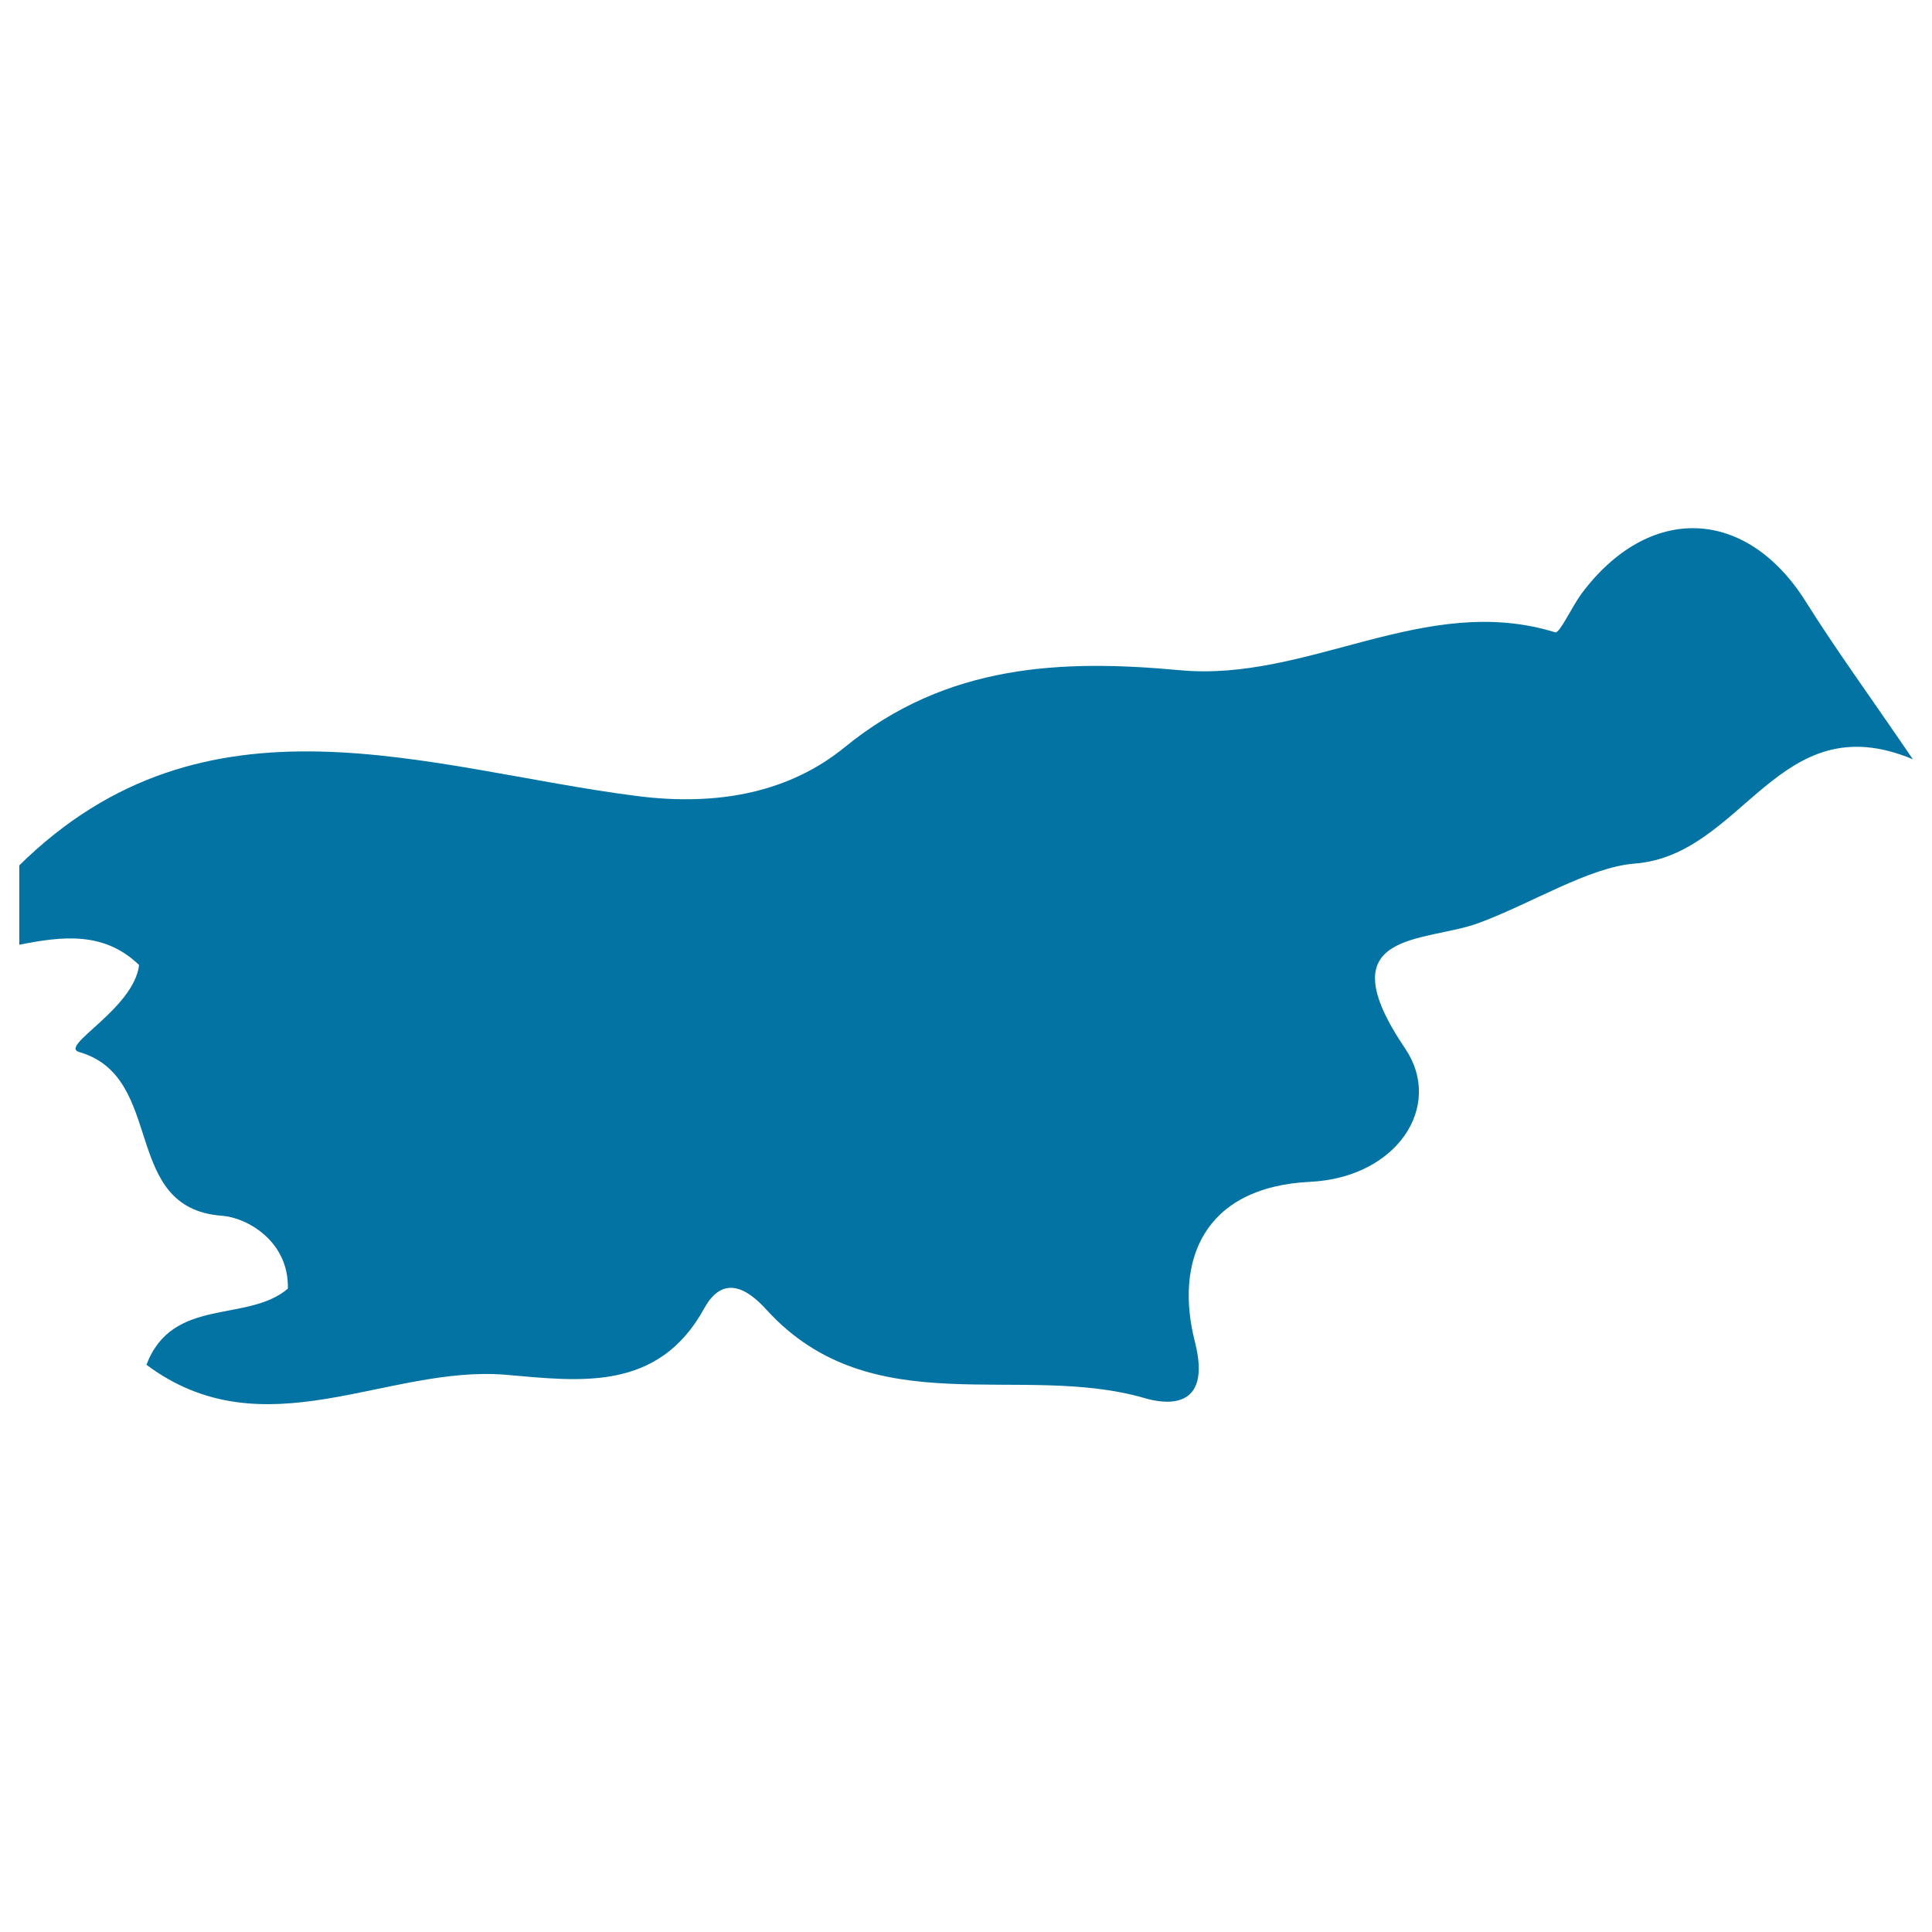 <svg xmlns="http://www.w3.org/2000/svg" viewBox="0 0 1000 1000" style="fill:#0273a2">
<title>Slovenia SVG icon</title>
<g><path d="M818.5,307.4c-4.9,6.7-11.3,20.6-13.5,19.9c-67.5-20.9-127.6,25.8-194.3,19.6c-60.5-5.6-120.4-3.5-173.4,39.8c-28.3,23.1-65,30.8-107.8,25.3C221.2,398.1,106.8,352.6,10,447.9c0,13.7,0,27.4,0,41.1c22.1-4.4,43.8-7.1,62,10.5c-2.8,22.8-41.6,41.9-31.1,45c45.4,13,21.1,81.1,74.3,84.8c12.6,1,34.4,13.1,33.8,37.7c-21,17.9-59.7,3.9-73.2,39.4c60.9,45.5,124.5-0.1,186.2,5.2c37.5,3.2,78.6,9.2,102.5-34.4c9.5-17.2,21.7-11,32.4,0.9c54.5,59.6,131.2,26.8,195.7,45.6c10.9,3.2,34.9,6.3,25.9-29.1c-10.6-41.3,3.8-80.2,59.7-82.9c45-2.2,69.2-39.3,49.1-69c-41.7-61.6,10.3-54.6,38.2-65c27.3-10.1,57.1-28.9,80.5-30.7c56.8-4.3,74.3-83.2,144.1-54c-22.9-33.6-40-57-55.3-81.4C904,262.4,853.5,260.4,818.5,307.4z"/></g>
</svg>